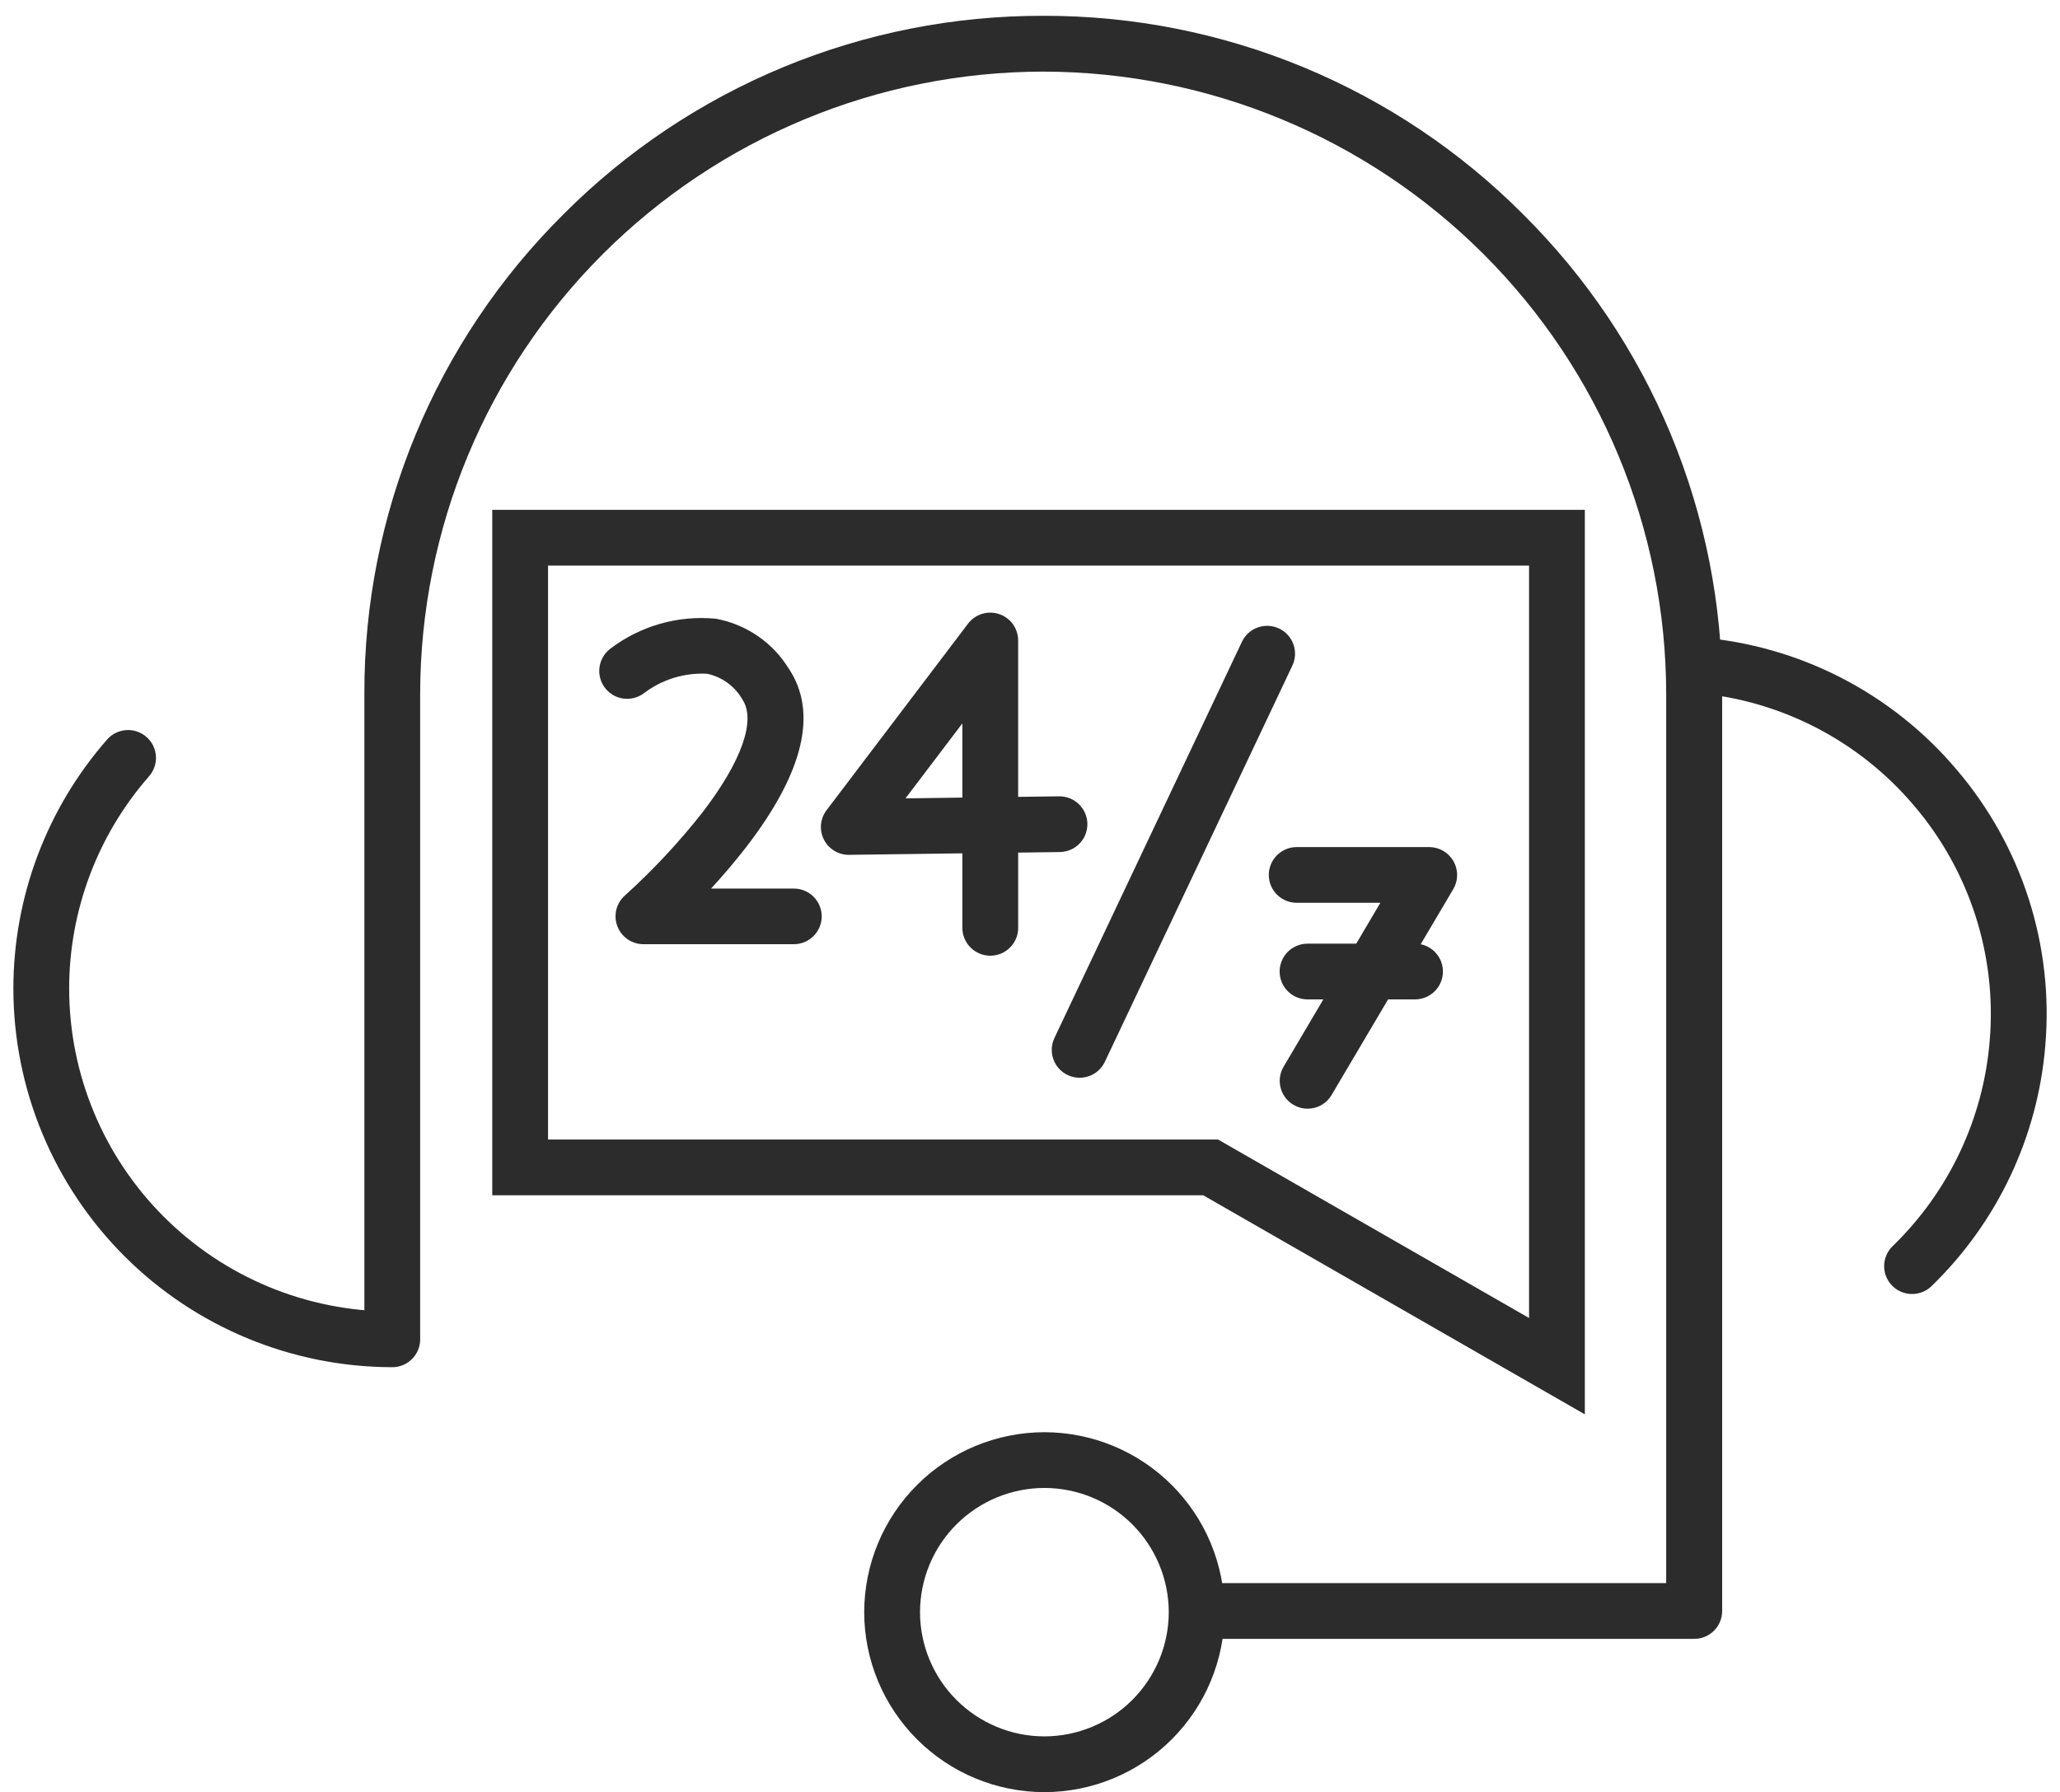 <svg width="77" height="67" viewBox="0 0 77 67" fill="none" xmlns="http://www.w3.org/2000/svg">
<g clip-path="url(#clip0_6_1795)">
<path d="M63.324 61.265H45.206C44.929 61.265 44.664 61.155 44.469 60.96C44.273 60.765 44.163 60.5 44.163 60.224C44.163 59.948 44.273 59.683 44.469 59.487C44.664 59.292 44.929 59.182 45.206 59.182H62.28V25.939C62.273 19.772 59.817 13.859 55.452 9.498C51.086 5.138 45.166 2.684 38.992 2.677C32.818 2.684 26.899 5.138 22.533 9.498C18.167 13.859 15.712 19.772 15.705 25.939V49.852C15.705 50.128 15.595 50.393 15.399 50.589C15.204 50.784 14.939 50.894 14.662 50.894C14.386 50.894 14.121 50.784 13.925 50.589C13.73 50.393 13.62 50.128 13.62 49.852V25.939C13.611 22.609 14.264 19.311 15.54 16.235C16.816 13.158 18.69 10.366 21.054 8.018C23.405 5.656 26.2 3.784 29.28 2.509C32.36 1.235 35.662 0.583 38.996 0.591C42.33 0.583 45.632 1.235 48.712 2.509C51.791 3.784 54.587 5.656 56.938 8.018C59.301 10.366 61.176 13.158 62.452 16.235C63.728 19.311 64.381 22.609 64.372 25.939V60.225C64.372 60.362 64.344 60.498 64.292 60.624C64.239 60.751 64.162 60.866 64.064 60.963C63.967 61.059 63.851 61.136 63.724 61.188C63.597 61.24 63.461 61.266 63.324 61.265Z" fill="#2C2C2C"/>
<path d="M14.663 51.11C10.908 51.105 7.308 49.614 4.653 46.961C1.998 44.309 0.504 40.713 0.5 36.962C0.499 33.535 1.744 30.225 4.003 27.646C4.185 27.438 4.443 27.311 4.719 27.293C4.995 27.275 5.266 27.367 5.474 27.549C5.577 27.639 5.662 27.749 5.722 27.871C5.783 27.994 5.819 28.127 5.828 28.264C5.837 28.4 5.819 28.537 5.775 28.666C5.731 28.796 5.662 28.916 5.572 29.019C3.646 31.218 2.584 34.04 2.585 36.962C2.589 40.161 3.862 43.227 6.127 45.489C8.391 47.751 11.461 49.023 14.663 49.027C14.94 49.027 15.205 49.137 15.4 49.333C15.596 49.528 15.705 49.792 15.706 50.068C15.706 50.345 15.596 50.609 15.4 50.805C15.205 51 14.94 51.11 14.663 51.11Z" fill="#2C2C2C"/>
<path d="M71.47 48.373C71.33 48.374 71.192 48.346 71.063 48.291C70.934 48.237 70.818 48.157 70.721 48.057C70.626 47.959 70.551 47.843 70.5 47.716C70.45 47.588 70.425 47.453 70.427 47.316C70.429 47.179 70.458 47.044 70.513 46.918C70.567 46.793 70.646 46.679 70.744 46.584C72.844 44.55 74.133 41.824 74.372 38.912C74.506 37.333 74.325 35.743 73.84 34.234C73.355 32.724 72.576 31.326 71.546 30.12C70.523 28.909 69.269 27.912 67.858 27.187C66.447 26.463 64.906 26.025 63.325 25.899C63.188 25.888 63.055 25.85 62.933 25.788C62.812 25.725 62.703 25.639 62.615 25.535C62.526 25.43 62.459 25.31 62.417 25.18C62.376 25.05 62.36 24.912 62.371 24.776C62.394 24.5 62.525 24.245 62.736 24.067C62.947 23.888 63.22 23.8 63.496 23.823C65.35 23.97 67.158 24.483 68.813 25.333C70.468 26.183 71.937 27.352 73.137 28.772C74.344 30.186 75.259 31.826 75.828 33.595C76.397 35.365 76.609 37.23 76.451 39.082C76.172 42.497 74.659 45.696 72.196 48.081C72.001 48.269 71.741 48.374 71.47 48.373Z" fill="#2C2C2C"/>
<path d="M39.038 66.995C37.252 66.993 35.54 66.284 34.278 65.022C33.015 63.761 32.305 62.051 32.303 60.268C32.305 58.484 33.015 56.774 34.278 55.513C35.54 54.251 37.252 53.542 39.038 53.54C40.824 53.542 42.535 54.251 43.798 55.513C45.061 56.774 45.771 58.484 45.773 60.268C45.771 62.051 45.061 63.761 43.798 65.022C42.535 66.284 40.824 66.993 39.038 66.995ZM39.038 55.624C37.805 55.625 36.623 56.115 35.752 56.985C34.88 57.856 34.39 59.036 34.389 60.268C34.39 61.499 34.88 62.679 35.752 63.549C36.623 64.42 37.805 64.91 39.038 64.911C40.27 64.909 41.452 64.419 42.323 63.549C43.194 62.678 43.685 61.499 43.687 60.268C43.685 59.036 43.195 57.856 42.324 56.985C41.452 56.114 40.271 55.625 39.038 55.624Z" fill="#2C2C2C"/>
<path d="M59.239 52.872L44.974 44.682H18.4V19.06H59.239V52.872ZM20.485 42.599H45.53L57.154 49.271V21.144H20.485V42.599Z" fill="#2C2C2C"/>
<path d="M29.673 35.297H24.051C23.839 35.297 23.632 35.232 23.457 35.111C23.283 34.991 23.149 34.82 23.075 34.622C23 34.424 22.988 34.208 23.039 34.002C23.09 33.797 23.203 33.612 23.363 33.472C24.416 32.52 25.385 31.48 26.262 30.364C27.724 28.459 28.266 26.922 27.749 26.147C27.609 25.903 27.42 25.691 27.193 25.526C26.965 25.36 26.705 25.244 26.43 25.187C25.584 25.142 24.75 25.398 24.075 25.909C23.967 25.992 23.843 26.053 23.711 26.089C23.578 26.124 23.441 26.133 23.305 26.115C23.169 26.097 23.039 26.053 22.92 25.985C22.802 25.916 22.698 25.825 22.615 25.717C22.446 25.497 22.372 25.22 22.408 24.946C22.444 24.672 22.588 24.423 22.807 24.255C23.936 23.394 25.349 22.993 26.762 23.13C27.321 23.233 27.852 23.452 28.321 23.774C28.79 24.095 29.186 24.511 29.483 24.995C30.576 26.631 30.043 28.873 27.898 31.658C27.461 32.224 27.005 32.753 26.579 33.217H29.672C29.949 33.217 30.214 33.326 30.409 33.522C30.605 33.717 30.715 33.982 30.715 34.258C30.714 34.533 30.604 34.797 30.409 34.992C30.214 35.187 29.949 35.296 29.673 35.297Z" fill="#2C2C2C"/>
<path d="M37.015 35.727C36.738 35.727 36.473 35.617 36.278 35.422C36.082 35.226 35.972 34.961 35.972 34.685V31.9L31.741 31.956C31.546 31.959 31.353 31.907 31.186 31.806C31.02 31.705 30.884 31.559 30.796 31.385C30.708 31.211 30.671 31.016 30.688 30.822C30.706 30.627 30.778 30.442 30.896 30.287L36.184 23.314C36.316 23.14 36.499 23.012 36.708 22.948C36.916 22.884 37.14 22.886 37.347 22.956C37.554 23.026 37.734 23.158 37.862 23.335C37.989 23.512 38.057 23.725 38.057 23.943V29.789L39.588 29.769H39.602C39.876 29.769 40.139 29.877 40.334 30.069C40.529 30.261 40.641 30.523 40.645 30.797C40.646 30.933 40.621 31.069 40.571 31.196C40.52 31.323 40.445 31.439 40.349 31.537C40.254 31.635 40.14 31.713 40.014 31.767C39.888 31.821 39.753 31.85 39.616 31.852L38.058 31.873V34.686C38.058 34.823 38.031 34.958 37.979 35.084C37.926 35.211 37.849 35.325 37.752 35.422C37.655 35.519 37.541 35.596 37.414 35.648C37.288 35.7 37.152 35.727 37.015 35.727ZM35.972 27.042L33.846 29.845L35.972 29.816V27.042Z" fill="#2C2C2C"/>
<path d="M48.873 41.446C48.688 41.446 48.507 41.395 48.348 41.301C48.23 41.232 48.126 41.14 48.044 41.031C47.962 40.921 47.902 40.797 47.868 40.664C47.834 40.532 47.825 40.394 47.845 40.258C47.864 40.123 47.91 39.993 47.98 39.875L51.596 33.749H48.469C48.193 33.749 47.927 33.639 47.732 33.444C47.536 33.249 47.426 32.984 47.426 32.708C47.426 32.432 47.536 32.167 47.732 31.971C47.927 31.776 48.193 31.666 48.469 31.666H53.422C53.606 31.666 53.786 31.715 53.945 31.807C54.104 31.899 54.236 32.032 54.328 32.191C54.419 32.351 54.467 32.532 54.466 32.716C54.464 32.9 54.415 33.08 54.321 33.239L49.772 40.935C49.68 41.092 49.548 41.221 49.391 41.311C49.233 41.4 49.054 41.447 48.873 41.446Z" fill="#2C2C2C"/>
<path d="M52.892 37.36H48.873C48.596 37.36 48.331 37.25 48.136 37.055C47.94 36.859 47.831 36.594 47.831 36.318C47.831 36.042 47.941 35.777 48.136 35.582C48.331 35.387 48.597 35.277 48.873 35.277H52.892C53.168 35.277 53.434 35.386 53.629 35.582C53.825 35.777 53.935 36.042 53.935 36.318C53.935 36.594 53.825 36.859 53.629 37.055C53.434 37.25 53.168 37.36 52.892 37.36Z" fill="#2C2C2C"/>
<path d="M40.354 40.289C40.2 40.289 40.049 40.255 39.91 40.189C39.66 40.071 39.467 39.859 39.374 39.599C39.281 39.339 39.295 39.052 39.413 38.803L46.422 23.991C46.54 23.741 46.753 23.549 47.013 23.456C47.273 23.363 47.559 23.377 47.809 23.495C48.059 23.613 48.252 23.825 48.345 24.085C48.439 24.345 48.425 24.632 48.307 24.881L41.298 39.693C41.213 39.871 41.08 40.022 40.913 40.128C40.745 40.233 40.552 40.289 40.354 40.289Z" fill="#2C2C2C"/>
</g>
<defs>
<clipPath id="clip0_6_1795">
<rect width="76" height="66.4" fill="white" transform="translate(0.5 0.594)"/>
</clipPath>
</defs>
</svg>
